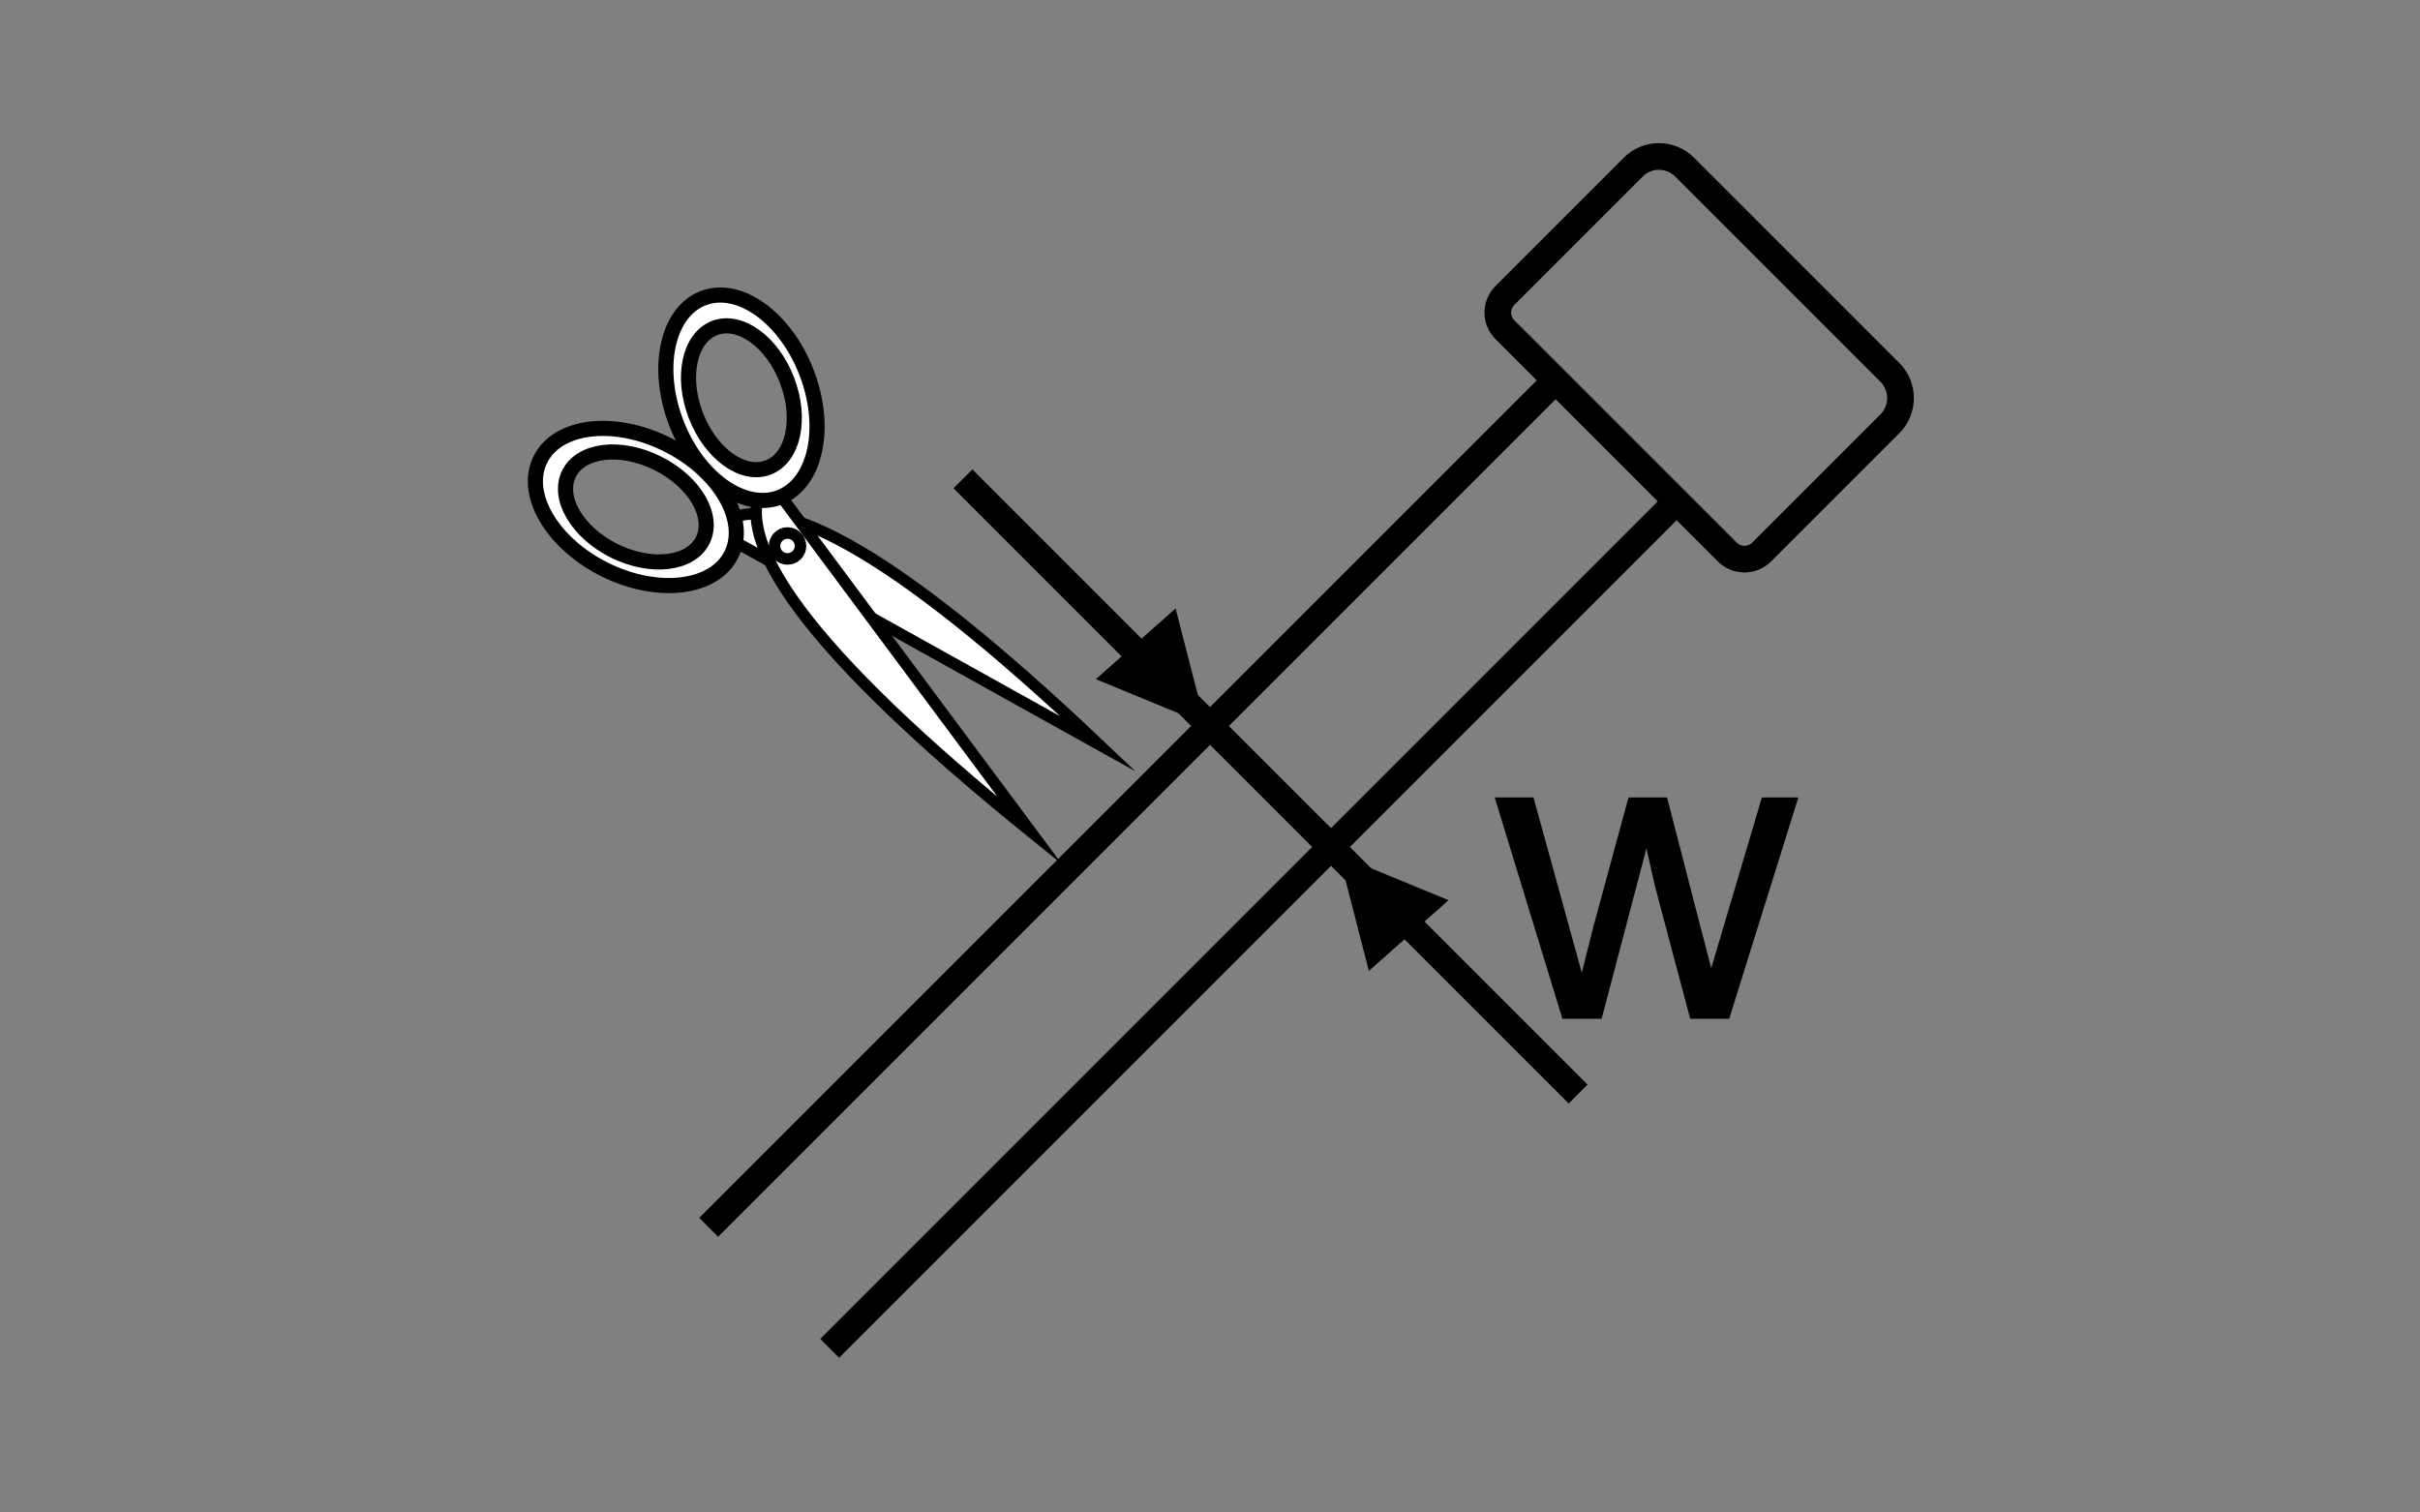 <?xml version="1.0" encoding="utf-8"?>
<!-- Generator: Adobe Illustrator 14.0.0, SVG Export Plug-In . SVG Version: 6.00 Build 43363)  -->
<!DOCTYPE svg PUBLIC "-//W3C//DTD SVG 1.1//EN" "http://www.w3.org/Graphics/SVG/1.1/DTD/svg11.dtd">
<svg version="1.1" id="Layer_1" xmlns="http://www.w3.org/2000/svg" xmlns:xlink="http://www.w3.org/1999/xlink" x="0px" y="0px"
	 width="80px" height="50px" viewBox="0 0 80 50" enable-background="new 0 0 80 50" xml:space="preserve">
<rect x="0" y="0" width="80" height="50" fill="#808080" stroke="none"/>
<line fill="none" stroke="#000000" stroke-width="0.882" stroke-miterlimit="22.926" x1="55.426" y1="16.574" x2="27.427" y2="44.573"/>
<line fill="none" stroke="#000000" stroke-width="0.882" stroke-miterlimit="22.926" x1="51.426" y1="12.574" x2="23.427" y2="40.573"/>
<g>
	<defs>
		<rect id="SVGID_1_" x="15" y="-1" width="49.999" height="50"/>
	</defs>
	<clipPath id="SVGID_2_">
		<use xlink:href="#SVGID_1_"  overflow="visible"/>
	</clipPath>
	<path clip-path="url(#SVGID_2_)" fill="none" stroke="#000000" stroke-width="0.882" stroke-miterlimit="22.926" d="
		M49.748,10.898l7.354,7.353c0.312,0.31,0.822,0.31,1.132,0l4.243-4.243c0.466-0.466,0.466-1.229,0.001-1.696l-6.79-6.788
		c-0.467-0.468-1.23-0.468-1.696,0l-4.243,4.243C49.437,10.078,49.437,10.586,49.748,10.898z"/>
	
		<line clip-path="url(#SVGID_2_)" fill="none" stroke="#000000" stroke-width="0.882" stroke-miterlimit="22.926" x1="44" y1="27.999" x2="40" y2="23.999"/>
	
		<line clip-path="url(#SVGID_2_)" fill="none" stroke="#000000" stroke-width="0.882" stroke-miterlimit="22.926" x1="52.17" y1="36.167" x2="44" y2="27.999"/>
	
		<line clip-path="url(#SVGID_2_)" fill="none" stroke="#000000" stroke-width="0.882" stroke-miterlimit="22.926" x1="31.833" y1="15.83" x2="40.001" y2="24"/>
</g>
<g>
	<path d="M51.65,33.678l-2.239-7.317h1.282l1.164,4.224l0.434,1.571c0.019-0.078,0.146-0.581,0.379-1.509l1.165-4.286h1.274
		l1.096,4.244l0.365,1.399l0.42-1.413l1.254-4.23h1.206l-2.287,7.317h-1.289l-1.164-4.382l-0.282-1.247l-1.481,5.629H51.65z"/>
</g>
<g>
	<defs>
		<rect id="SVGID_3_" x="15" y="-1" width="49.999" height="50"/>
	</defs>
	<clipPath id="SVGID_4_">
		<use xlink:href="#SVGID_3_"  overflow="visible"/>
	</clipPath>
	<path clip-path="url(#SVGID_4_)" fill-rule="evenodd" clip-rule="evenodd" fill="#FFFFFF" d="M36.308,24.597
		c-6.769-6.421-11.008-8.781-12.72-7.079L36.308,24.597z"/>
	<path clip-path="url(#SVGID_4_)" fill="none" stroke="#000000" stroke-width="0.381" stroke-miterlimit="22.926" d="
		M36.308,24.597c-6.769-6.421-11.008-8.781-12.72-7.079L36.308,24.597z"/>
	<path clip-path="url(#SVGID_4_)" fill-rule="evenodd" clip-rule="evenodd" fill="#FFFFFF" d="M34.052,27.47
		c-7.256-5.867-10.149-9.762-8.689-11.681L34.052,27.47z"/>
	<path clip-path="url(#SVGID_4_)" fill="none" stroke="#000000" stroke-width="0.381" stroke-miterlimit="22.926" d="M34.052,27.47
		c-7.256-5.867-10.149-9.762-8.689-11.681L34.052,27.47z"/>
	
		<circle clip-path="url(#SVGID_4_)" fill="none" stroke="#000000" stroke-width="0.381" stroke-miterlimit="22.926" cx="26.034" cy="18.049" r="0.429"/>
	<path clip-path="url(#SVGID_4_)" fill-rule="evenodd" clip-rule="evenodd" fill="#FFFFFF" d="M22.051,14.694
		c-1.744-0.872-3.618-0.649-4.187,0.494c-0.571,1.142,0.382,2.769,2.125,3.639c1.743,0.868,3.62,0.648,4.188-0.495
		C24.745,17.191,23.792,15.562,22.051,14.694 M23.23,17.862c-0.398,0.797-1.711,0.951-2.931,0.344
		c-1.22-0.608-1.887-1.749-1.489-2.548c0.398-0.799,1.711-0.954,2.929-0.344C22.961,15.921,23.629,17.062,23.23,17.862"/>
	<path clip-path="url(#SVGID_4_)" fill="none" stroke="#000000" stroke-width="0.5" stroke-miterlimit="22.926" d="
		M22.051,14.694c-1.744-0.872-3.618-0.649-4.187,0.494c-0.571,1.142,0.382,2.769,2.125,3.639c1.743,0.868,3.62,0.648,4.188-0.495
		C24.745,17.191,23.792,15.562,22.051,14.694z M23.23,17.862c-0.398,0.797-1.711,0.951-2.931,0.344
		c-1.22-0.608-1.887-1.749-1.489-2.548c0.398-0.799,1.711-0.954,2.929-0.344C22.961,15.921,23.629,17.062,23.23,17.862z"/>
	<path clip-path="url(#SVGID_4_)" fill-rule="evenodd" clip-rule="evenodd" fill="#FFFFFF" d="M26.666,12.322
		c-0.698-1.818-2.227-2.922-3.417-2.466c-1.192,0.457-1.592,2.301-0.895,4.121c0.698,1.818,2.229,2.921,3.419,2.464
		C26.963,15.984,27.365,14.14,26.666,12.322 M25.394,15.454c-0.833,0.322-1.905-0.453-2.393-1.725
		c-0.489-1.274-0.21-2.563,0.623-2.886c0.835-0.318,1.908,0.454,2.393,1.728C26.506,13.843,26.227,15.135,25.394,15.454"/>
	<path clip-path="url(#SVGID_4_)" fill="none" stroke="#000000" stroke-width="0.5" stroke-miterlimit="22.926" d="
		M26.666,12.322c-0.698-1.818-2.227-2.922-3.417-2.466c-1.192,0.457-1.592,2.301-0.895,4.121c0.698,1.818,2.229,2.921,3.419,2.464
		C26.963,15.984,27.365,14.14,26.666,12.322z M25.394,15.454c-0.833,0.322-1.905-0.453-2.393-1.725
		c-0.489-1.274-0.21-2.563,0.623-2.886c0.835-0.318,1.908,0.454,2.393,1.728C26.506,13.843,26.227,15.135,25.394,15.454z"/>
	<polygon clip-path="url(#SVGID_4_)" points="47.886,29.759 45.252,32.097 44.266,28.267 	"/>
	<polygon clip-path="url(#SVGID_4_)" points="36.228,22.453 38.862,20.114 39.848,23.946 	"/>
</g>
</svg>
